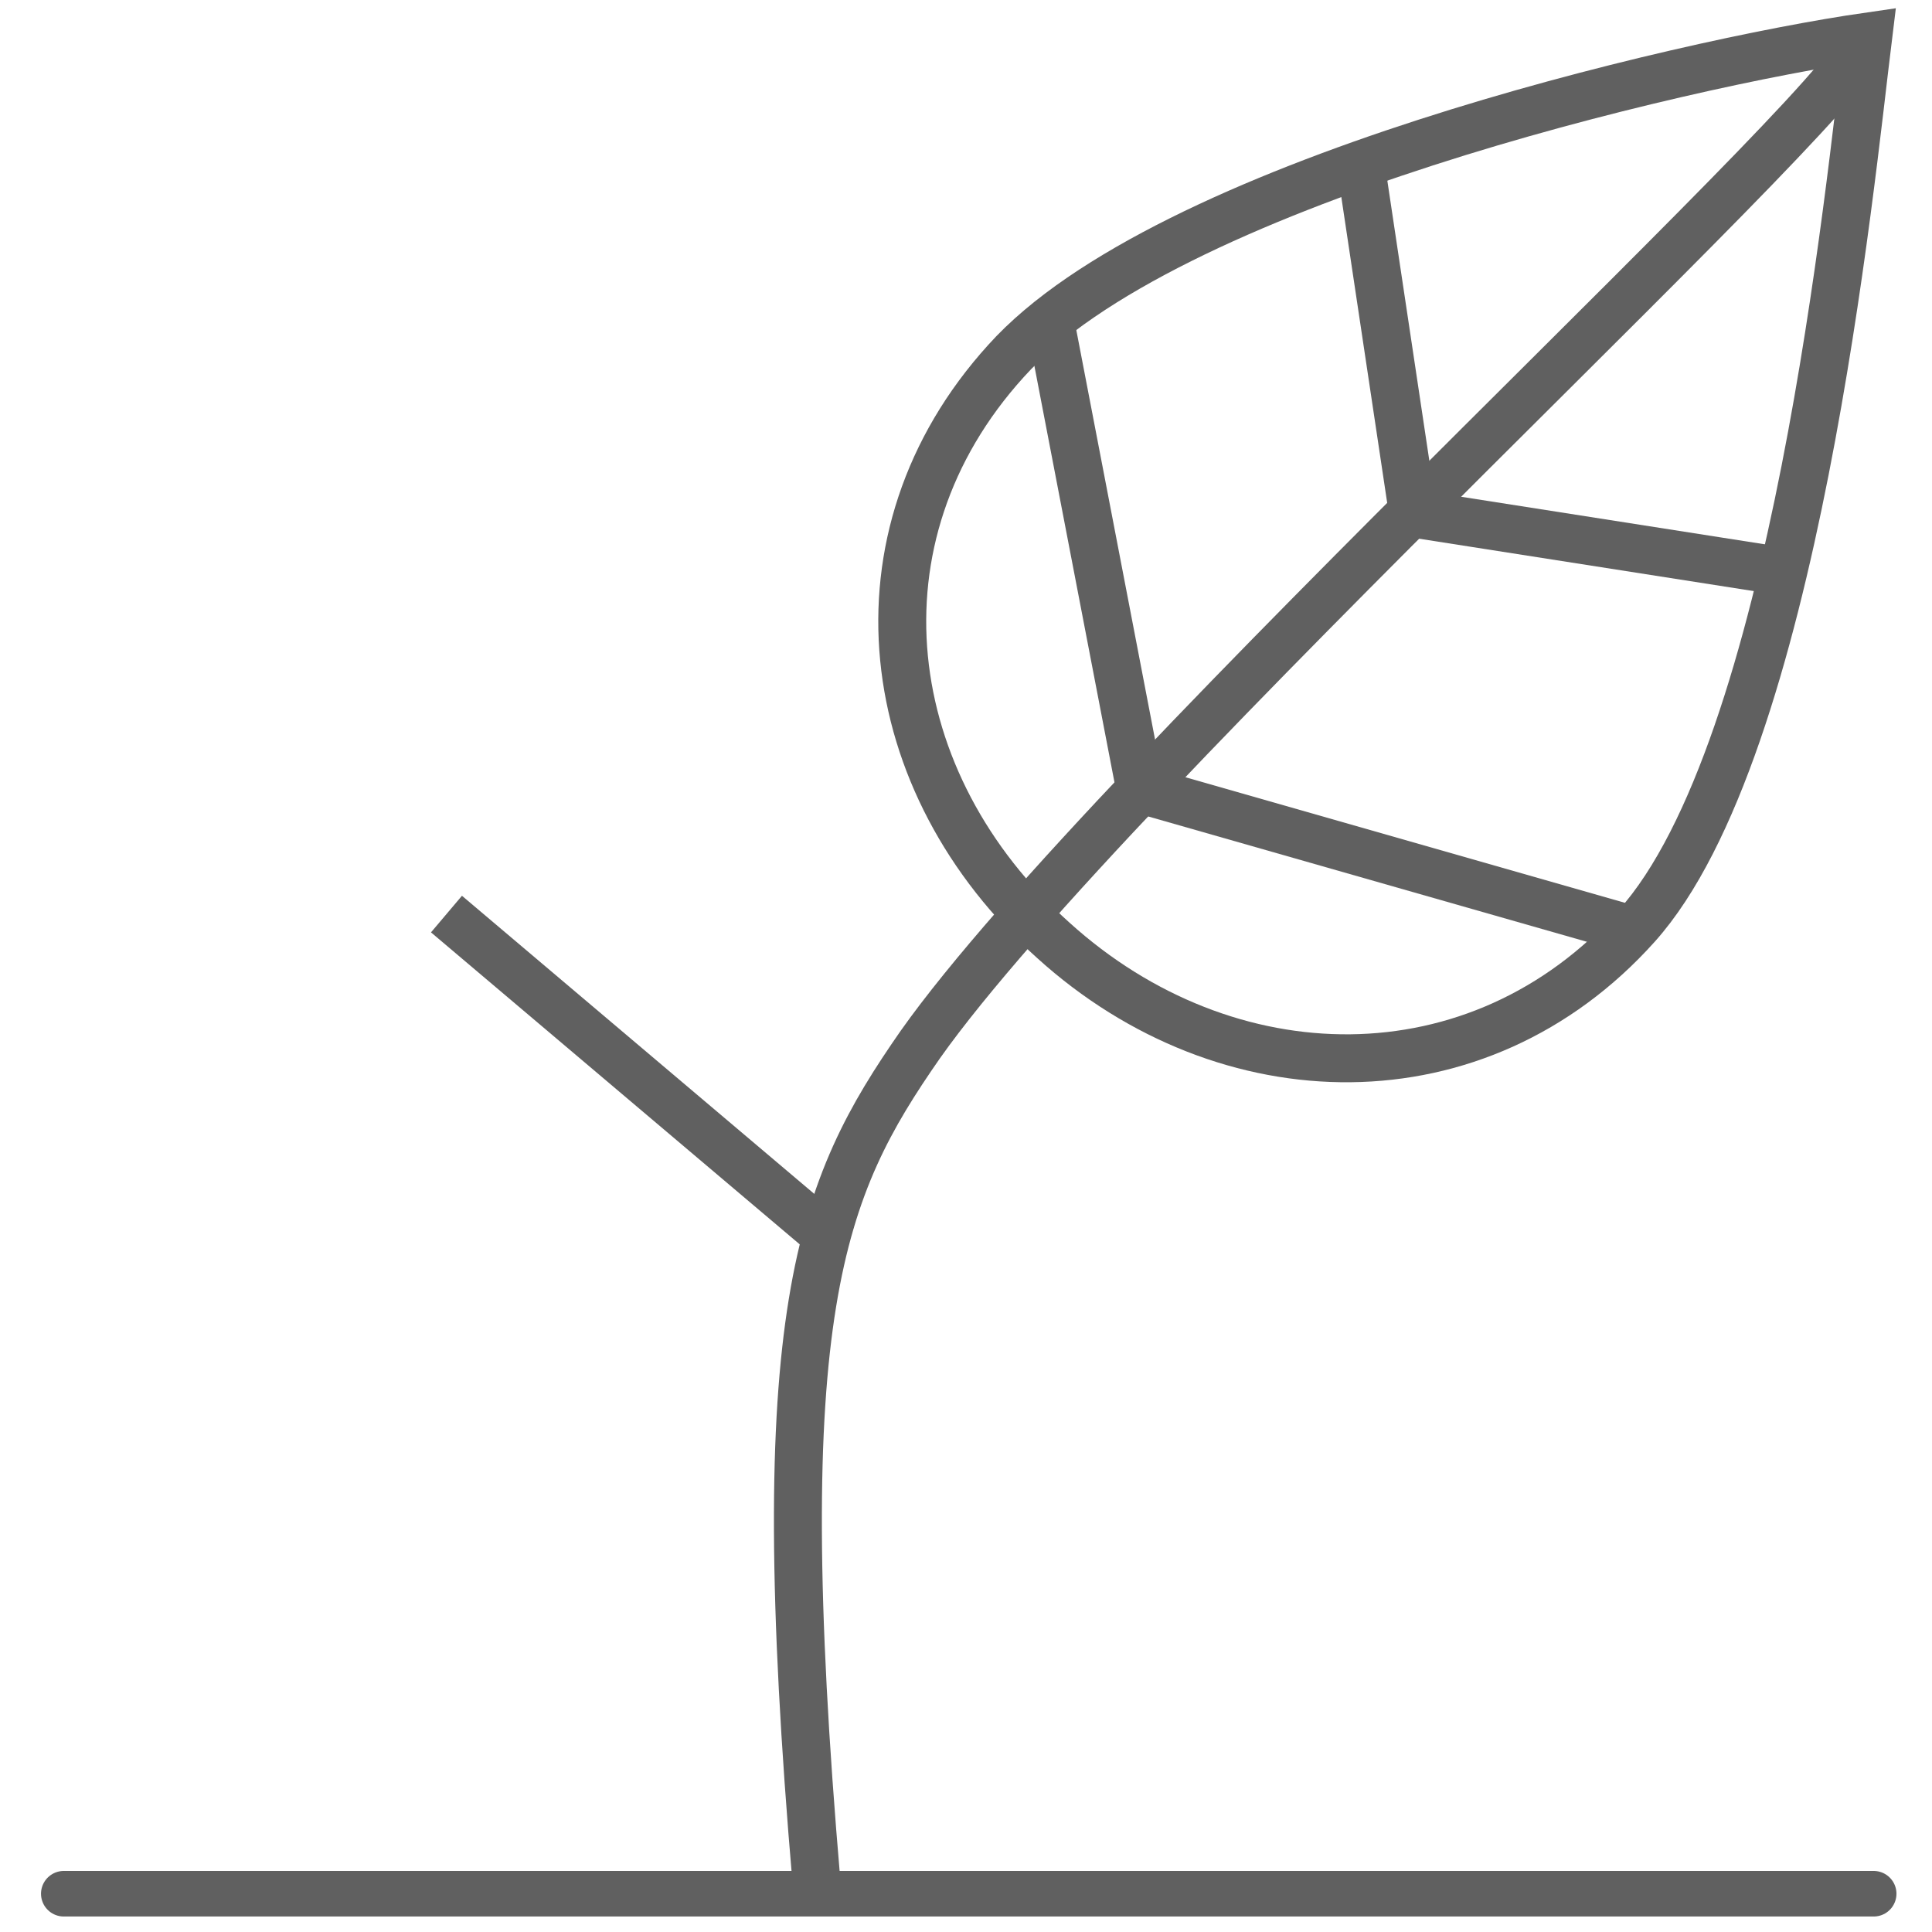 <?xml version="1.0" encoding="utf-8"?>
<!-- Generator: Adobe Illustrator 23.0.4, SVG Export Plug-In . SVG Version: 6.00 Build 0)  -->
<svg version="1.1" id="Layer_1" xmlns="http://www.w3.org/2000/svg" xmlns:xlink="http://www.w3.org/1999/xlink" x="0px" y="0px"
	 viewBox="0 0 106 106" style="enable-background:new 0 0 106 106;" xml:space="preserve">
<style type="text/css">
	.st0{fill:none;stroke:#606060;stroke-width:2.5;stroke-linecap:round;stroke-linejoin:round;}
	.st1{fill:none;stroke:#606060;stroke-width:2.63;}
	.st2{fill:none;stroke:#606060;stroke-width:2.63;stroke-linecap:square;}
</style>
<title>Tree icon</title>
<desc>Created with Sketch.</desc>
<g id="Comps">
	<g transform="translate(-1072, -1937)">
		<g transform="translate(533, 1480)">
			<g id="Remediation" transform="translate(480, 399)">
				<g id="Tree-icon" transform="translate(61, 60)">
					<path id="Stroke-3" class="st0" d="M1.5,101.9h99.3"/>
					<path id="Stroke-1" class="st1" d="M87.8,48.8c-8.7,9.7-22.5,9.4-32,0.8c-9.6-8.6-11.4-22.1-2.6-31.8
						C61.9,8.1,90.1,1.5,100.5,0C99.5,8.1,96.5,39.1,87.8,48.8z"/>
					<path class="st1" d="M100,0.3c2,1-41.1,40.3-51.5,55c-5.5,7.9-8.4,14.6-5.7,46"/>
					<path id="Line-2" class="st2" d="M23.5,49L43,65.5"/>
					<path id="Stroke-5" class="st1" d="M59.5,41l28,8"/>
					<path id="Stroke-7" class="st1" d="M60.5,41l-5-26"/>
					<path id="Stroke-9" class="st1" d="M75.5,26l-3-20"/>
					<path id="Stroke-11" class="st1" d="M75.7,26.2l19.8,3.1"/>
				</g>
			</g>
		</g>
	</g>
</g>
</svg>
